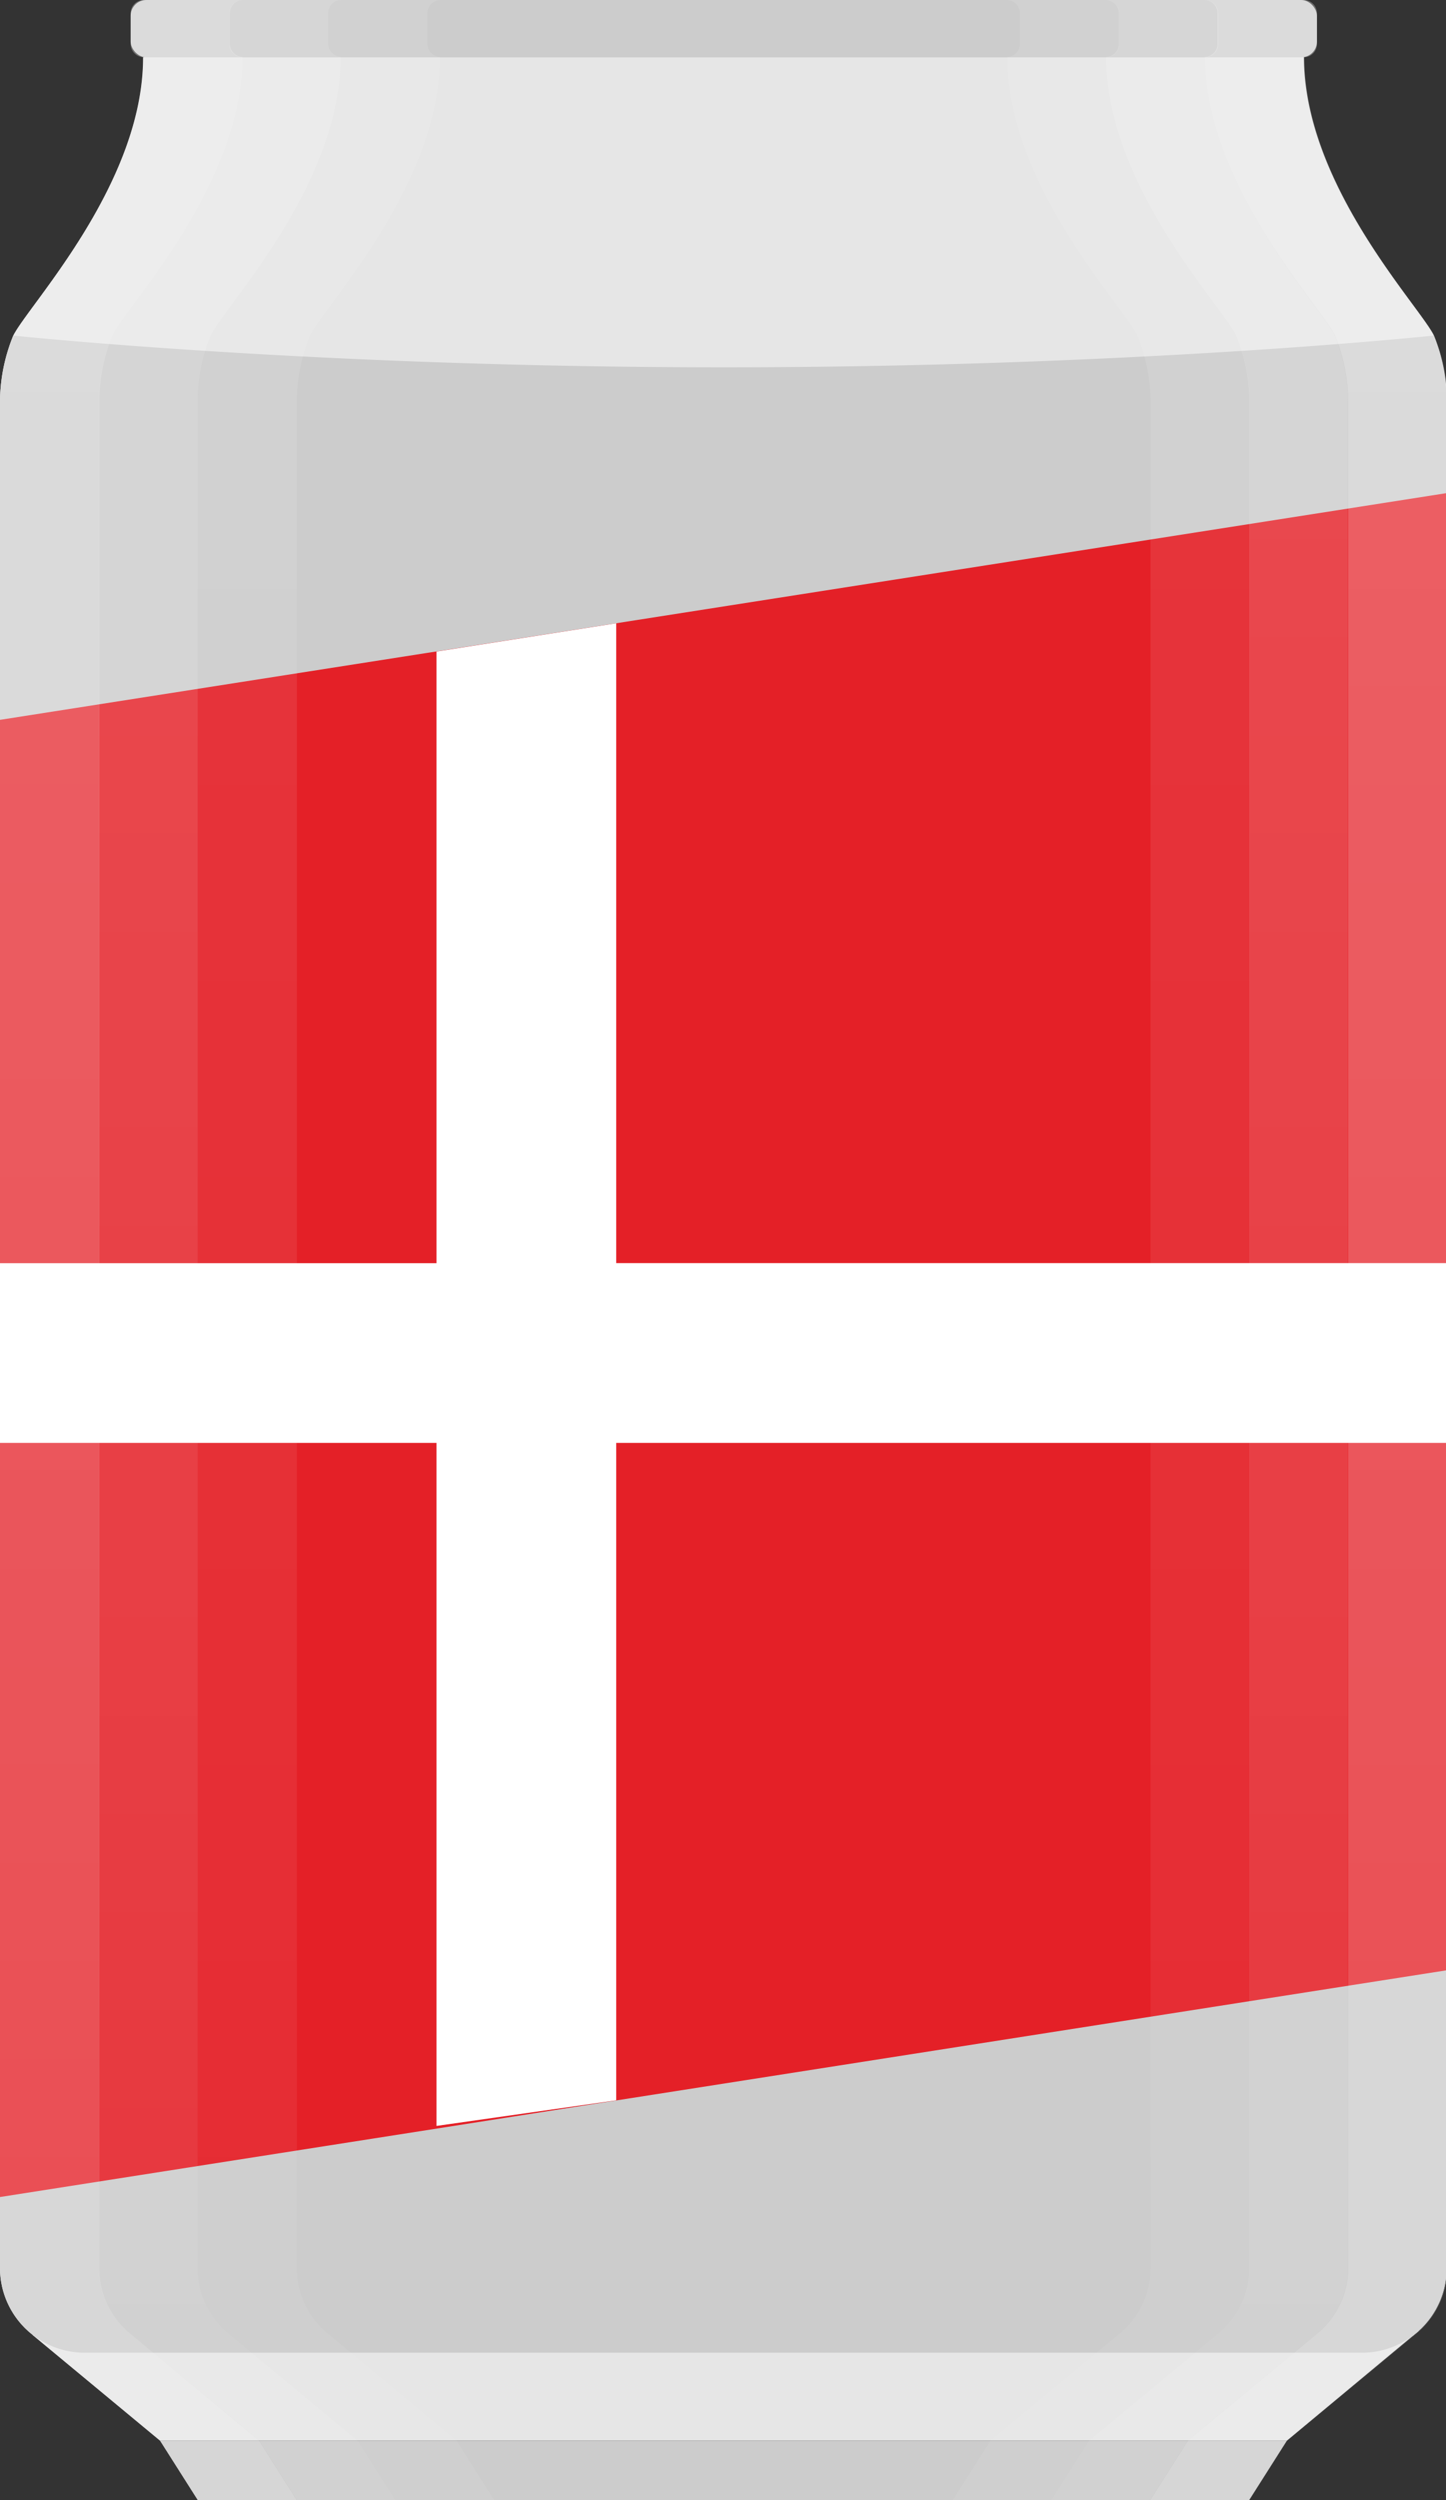 <svg id="Layer_1" data-name="Layer 1" xmlns="http://www.w3.org/2000/svg" xmlns:xlink="http://www.w3.org/1999/xlink" viewBox="0 0 153.61 265.44"><rect x="0" y="0" width="153.61" height="265.44" fill="#333333" stroke="none"/><defs><style>.cls-1{fill:none}.cls-2{fill:#e6e6e6}.cls-3{fill:#ccc}.cls-4{clip-path:url(#clip-path)}.cls-5{fill:#e42027}.cls-6{fill:#fff}.cls-7{fill:url(#linear-gradient)}.cls-8{fill:url(#linear-gradient-2)}.cls-9{fill:url(#linear-gradient-3)}.cls-10{fill:url(#linear-gradient-4)}.cls-11{fill:url(#linear-gradient-5)}.cls-12{fill:url(#linear-gradient-6)}</style><clipPath id="clip-path"><path class="cls-1" d="M153.71 52.35L0 76.43v156.84l153.71-24.08V52.35z"/></clipPath><linearGradient id="linear-gradient" x1="15.76" y1="765.44" x2="15.76" y2="500" gradientTransform="translate(0 -500)" gradientUnits="userSpaceOnUse"><stop offset="0" stop-color="#fff" stop-opacity=".2"/><stop offset="1" stop-color="#fff" stop-opacity=".3"/></linearGradient><linearGradient id="linear-gradient-2" x1="26.26" y1="765.44" x2="26.26" y2="500" gradientTransform="translate(0 -500)" gradientUnits="userSpaceOnUse"><stop offset="0" stop-color="#fff" stop-opacity=".1"/><stop offset="1" stop-color="#fff" stop-opacity=".2"/></linearGradient><linearGradient id="linear-gradient-3" x1="36.76" y1="765.44" x2="36.76" y2="500" gradientTransform="translate(0 -500)" gradientUnits="userSpaceOnUse"><stop offset="0" stop-color="#fff" stop-opacity=".05"/><stop offset="1" stop-color="#fff" stop-opacity=".1"/></linearGradient><linearGradient id="linear-gradient-4" x1="-3860.56" y1="765.44" x2="-3860.56" gradientTransform="matrix(-1 0 0 1 -3722.6 -500)" xlink:href="#linear-gradient"/><linearGradient id="linear-gradient-5" x1="-3850.06" y1="765.44" x2="-3850.06" y2="500" gradientTransform="matrix(-1 0 0 1 -3722.6 -500)" xlink:href="#linear-gradient-2"/><linearGradient id="linear-gradient-6" x1="-3839.56" y1="765.44" x2="-3839.56" y2="500" gradientTransform="matrix(-1 0 0 1 -3722.6 -500)" xlink:href="#linear-gradient-3"/></defs><title>can_de</title><g id="Layer_2" data-name="Layer 2"><g id="Layer_1-2" data-name="Layer 1-2"><g id="Layer_2-2" data-name="Layer 2-2"><g id="Layer_1-2-2" data-name="Layer 1-2-2"><path class="cls-2" d="M153.71 43a19 19 0 0 0-1.41-7.41c-1.61-3.22-13.79-16-13.79-29.54l-2-.67v-.2h-.62l-.75-.18v.25H18.61V5L15.2 6.09C15.2 19.6 3 32.41 1.41 35.63A18.81 18.81 0 0 0 0 43v197.8a9 9 0 0 0 9 9h135.61a9 9 0 0 0 9.06-8.94V43z"/><rect class="cls-3" x="13.88" width="126.02" height="6.09" rx="1.67" ry="1.67"/><path class="cls-2" d="M3.45 247.91L17 259.14h119.7l14-11.65-147.3.42z"/><path class="cls-3" d="M76.86 259.14H17l4 6.3h111.7l4-6.3zM152.3 35.63C151 35.77 119.61 39 76.89 39c-43.64 0-75.48-3.37-75.48-3.37A18.81 18.81 0 0 0 0 43v197.8a9 9 0 0 0 9 9h135.61a9 9 0 0 0 9.06-8.94V43a19 19 0 0 0-1.37-7.37z"/><g class="cls-4"><path class="cls-5" d="M153.71 52.35L0 76.43v156.84l153.71-24.08z"/><path class="cls-6" d="M153.67 134.11H65.46V66.18l-19.09 3v64.94H-4.39v19.08h50.76v72.52L65.46 223v-69.8h88.25v-19.09z"/></g><path class="cls-7" d="M27.51 259.14L14 247.91a9 9 0 0 1-3.46-7.11V43a18.65 18.65 0 0 1 1.41-7.41c1.61-3.22 13.79-16 13.79-29.54a1.41 1.41 0 0 1-1.33-1.39V1.4A1.4 1.4 0 0 1 25.76 0H15.28a1.4 1.4 0 0 0-1.4 1.4v3.29a1.41 1.41 0 0 0 1.33 1.39C15.21 19.6 3 32.41 1.41 35.63A18.81 18.81 0 0 0 0 43v197.8a9 9 0 0 0 3.46 7.11L17 259.14l4 6.3h10.5z"/><path class="cls-8" d="M38 259.14l-13.55-11.23A9 9 0 0 1 21 240.8V43a18.65 18.65 0 0 1 1.41-7.41c1.61-3.22 13.79-16 13.79-29.54a1.41 1.41 0 0 1-1.33-1.39V1.4A1.4 1.4 0 0 1 36.26 0H25.78a1.4 1.4 0 0 0-1.4 1.4v3.29a1.39 1.39 0 0 0 1.34 1.39c0 13.51-12.18 26.32-13.79 29.54A18.7 18.7 0 0 0 10.5 43v197.8a9 9 0 0 0 3.5 7.11l13.55 11.23 4 6.3H42z"/><path class="cls-9" d="M48.51 259.14L35 247.91a9 9 0 0 1-3.46-7.11V43a18.65 18.65 0 0 1 1.41-7.41c1.61-3.22 13.79-16 13.79-29.54a1.41 1.41 0 0 1-1.33-1.39V1.4A1.4 1.4 0 0 1 46.76 0H36.28a1.4 1.4 0 0 0-1.4 1.4v3.29a1.41 1.41 0 0 0 1.33 1.39c0 13.51-12.21 26.32-13.79 29.54A18.69 18.69 0 0 0 21 43v197.8a9 9 0 0 0 3.46 7.11L38 259.14l4 6.3h10.5z"/><path class="cls-10" d="M126.2 259.14l13.56-11.23a9 9 0 0 0 3.46-7.11V43a19 19 0 0 0-1.41-7.41C140.2 32.37 128 19.59 128 6.05a1.39 1.39 0 0 0 1.34-1.39V1.4A1.4 1.4 0 0 0 128 0h10.5a1.4 1.4 0 0 1 1.4 1.4v3.29a1.39 1.39 0 0 1-1.34 1.39c0 13.51 12.18 26.32 13.79 29.54a18.85 18.85 0 0 1 1.4 7.38v197.8a9 9 0 0 1-3.46 7.11l-13.56 11.23-4 6.3h-10.52l4-6.3z"/><path class="cls-11" d="M115.7 259.14l13.56-11.23a9 9 0 0 0 3.46-7.11V43a19 19 0 0 0-1.41-7.41c-1.61-3.22-13.79-16-13.79-29.54a1.39 1.39 0 0 0 1.34-1.39V1.4a1.4 1.4 0 0 0-1.4-1.4H128a1.4 1.4 0 0 1 1.4 1.4v3.29a1.39 1.39 0 0 1-1.4 1.39c0 13.51 12.18 26.32 13.79 29.54a18.85 18.85 0 0 1 1.4 7.38v197.8a9 9 0 0 1-3.46 7.11l-13.56 11.23-4 6.3h-10.46l4-6.3z"/><path class="cls-12" d="M105.2 259.14l13.56-11.23a9 9 0 0 0 3.46-7.11V43a19 19 0 0 0-1.41-7.41C119.2 32.37 107 19.59 107 6.05a1.39 1.39 0 0 0 1.34-1.39V1.4A1.4 1.4 0 0 0 107 0h10.5a1.4 1.4 0 0 1 1.4 1.4v3.29a1.39 1.39 0 0 1-1.34 1.39c0 13.51 12.18 26.32 13.79 29.54a18.85 18.85 0 0 1 1.4 7.38v197.8a9 9 0 0 1-3.46 7.11l-13.56 11.23-4 6.3h-10.52l4-6.3z"/></g></g></g></g></svg>